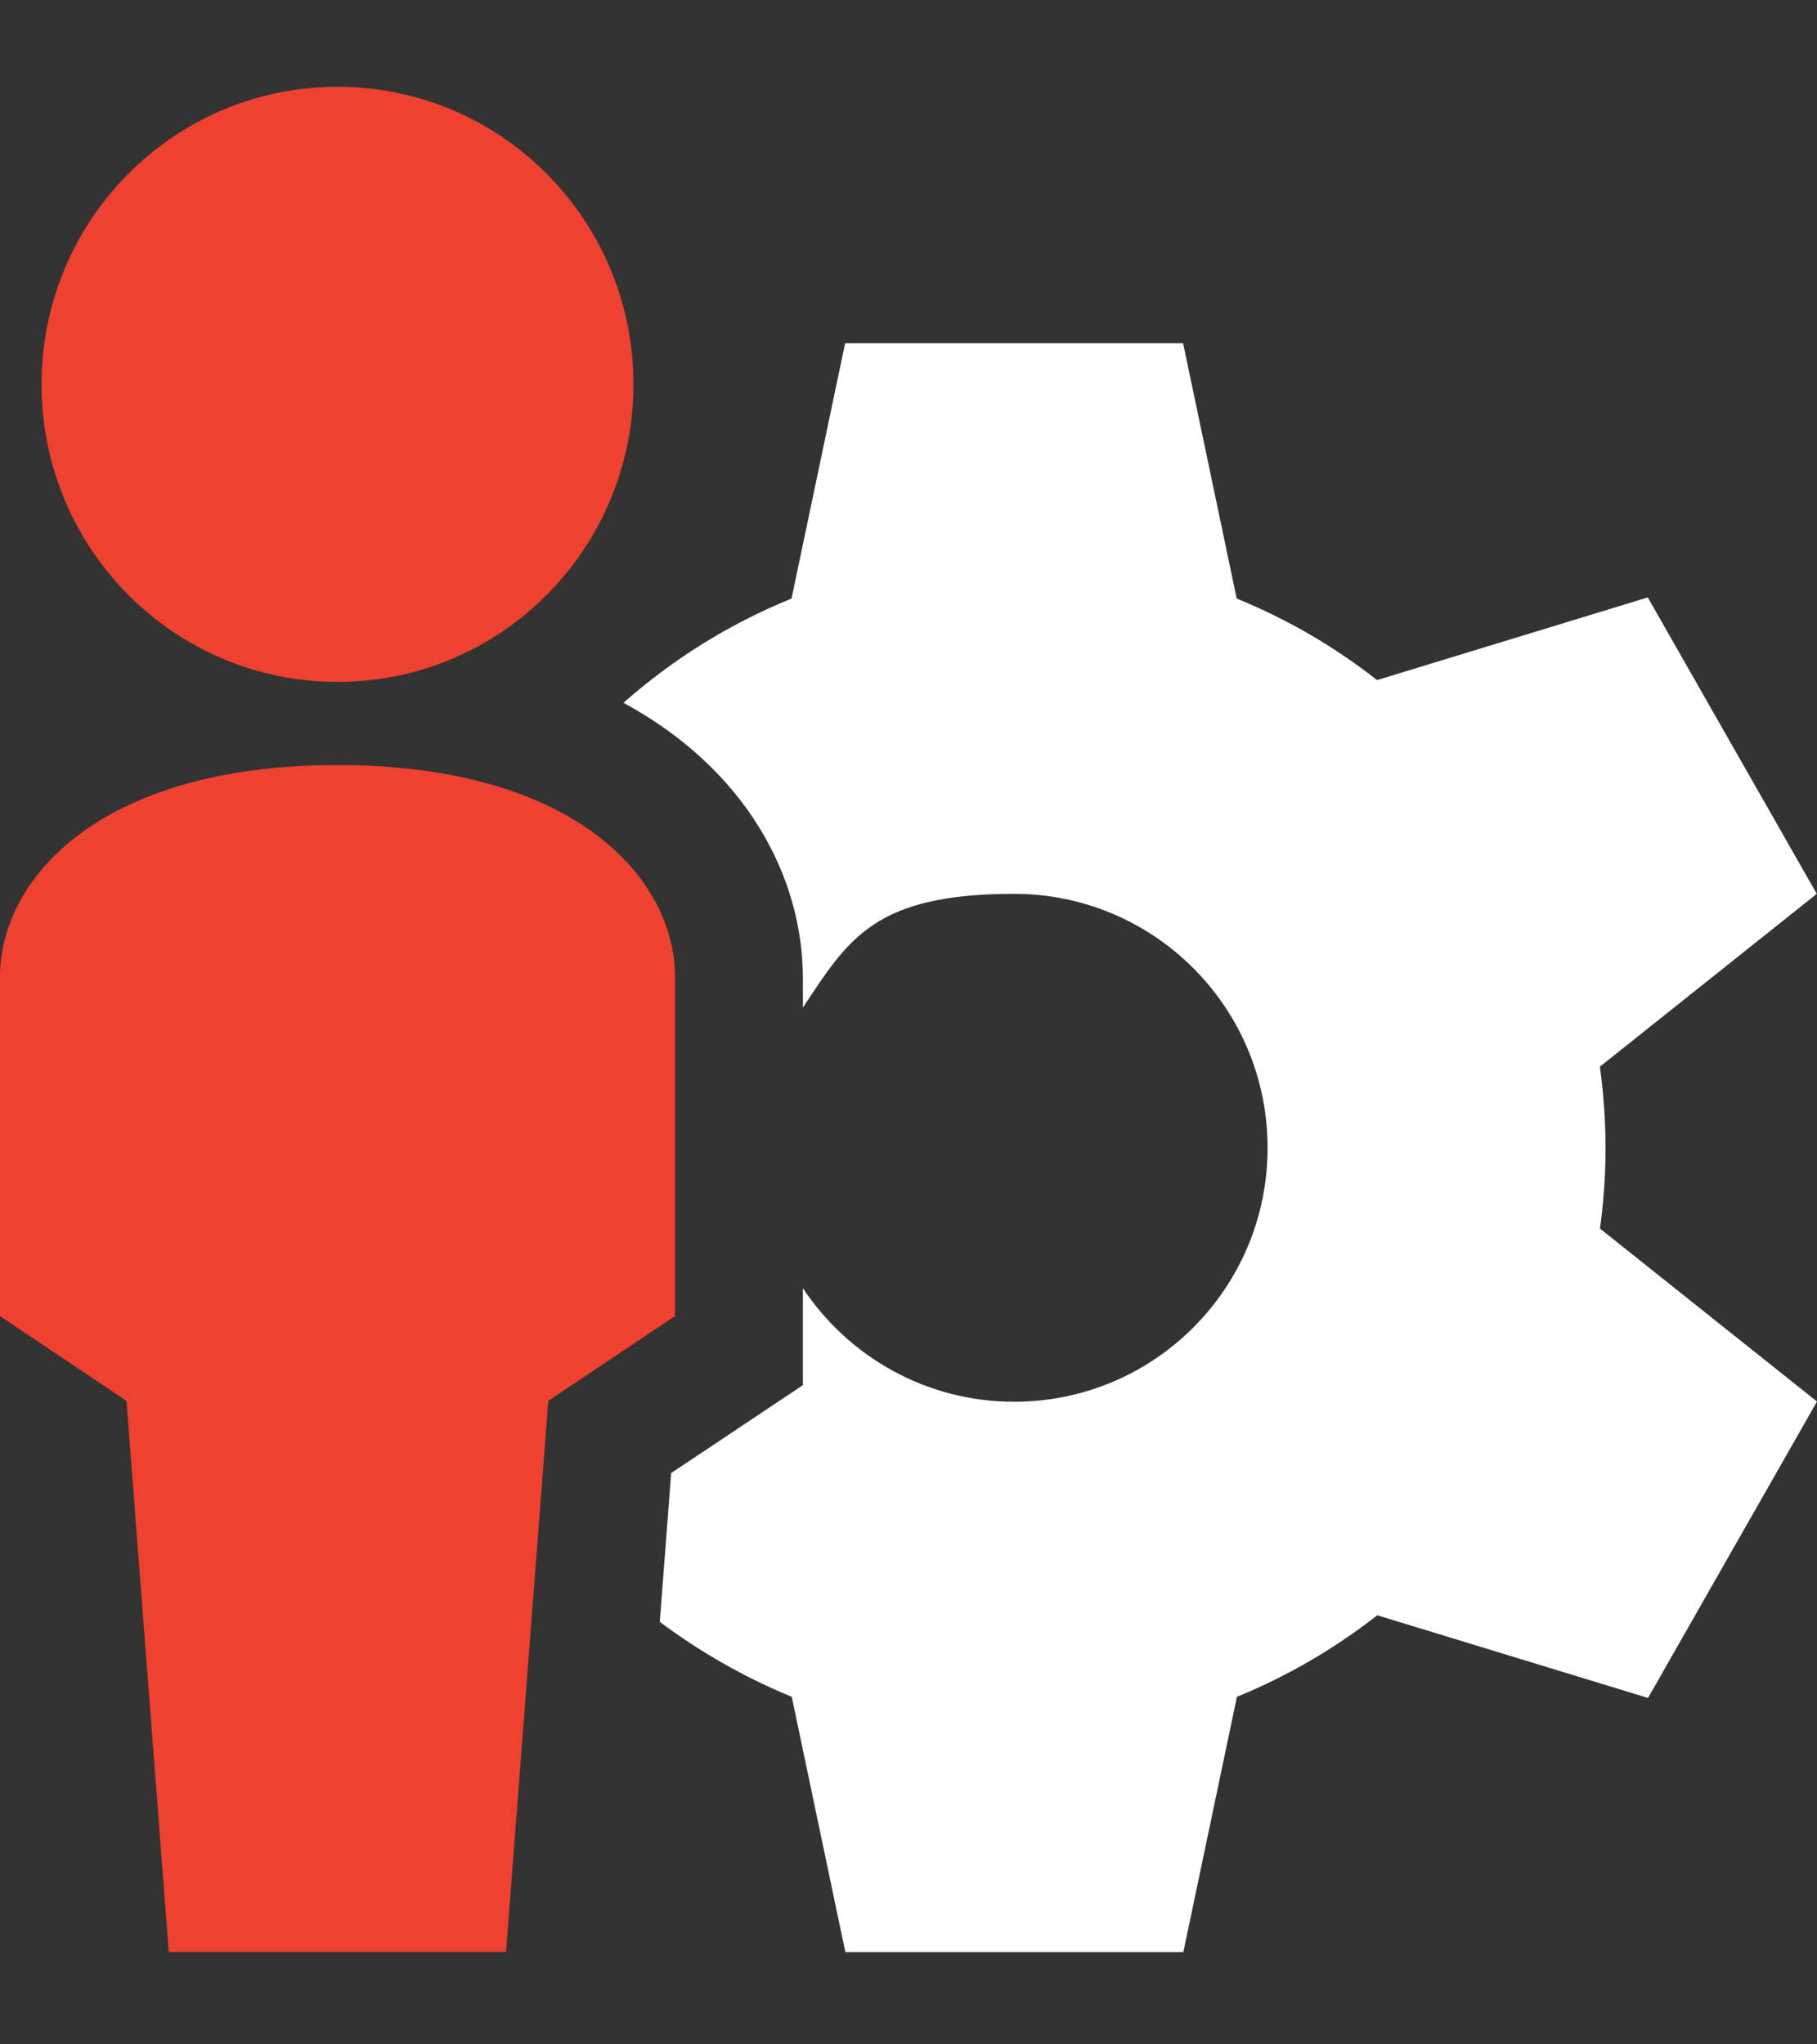 <?xml version="1.0" encoding="UTF-8"?> <svg xmlns="http://www.w3.org/2000/svg" xmlns:xlink="http://www.w3.org/1999/xlink" id="_Слой_1" data-name="Слой_1" version="1.1" viewBox="0 0 800 900"><rect x="0" y="0" width="800" height="900" fill="#333333" stroke="none"/><defs><style> .st0 { fill: #fff; } .st1 { fill: none; } .st2 { fill: #ef4130; } .st3 { clip-path: url(#clippath); } </style><clipPath id="clippath"><rect class="st1" y="38.2" width="800" height="821.1"></rect></clipPath></defs><g class="st3"><path class="st2" d="M222.8,859.3l18.6-242.6,55.8-37.3v-149.3c0-43.4-44.1-93.3-148.6-93.3S0,386.7,0,430.1v149.3l55.7,37.3,18.6,242.6h148.6,0Z"></path><path class="st2" d="M18.3,169.2c0-72.4,58.3-131,130.3-131s130.3,58.6,130.3,131-58.3,131-130.3,131S18.3,241.6,18.3,169.2"></path><path class="st0" d="M704.5,540.9l95.5,76.1-74.4,130.5-119.2-36.4c-18.7,14.6-39.5,26.8-61.8,35.9l-23.6,112.4h-148.8l-23.6-112.4c-20.9-8.6-40.3-19.7-58.1-33l5-65.5,58-38.7v-42.7c20,30.1,54.2,50,93,50,61.7,0,111.6-50,111.6-111.8s-50-111.8-111.6-111.8-73,19.9-93,50.1v-12.8c0-45.2-25.3-92.3-79-121.4,21.7-19.2,46.7-34.8,74-45.9l23.6-112.4h148.8l23.6,112.4c22.3,9.1,43.1,21.2,61.8,35.9l119.2-36.4,74.4,130.5-95.5,76.1c1.6,11.7,2.5,23.7,2.5,35.9s-.9,24.1-2.5,35.8h0Z"></path></g></svg> 